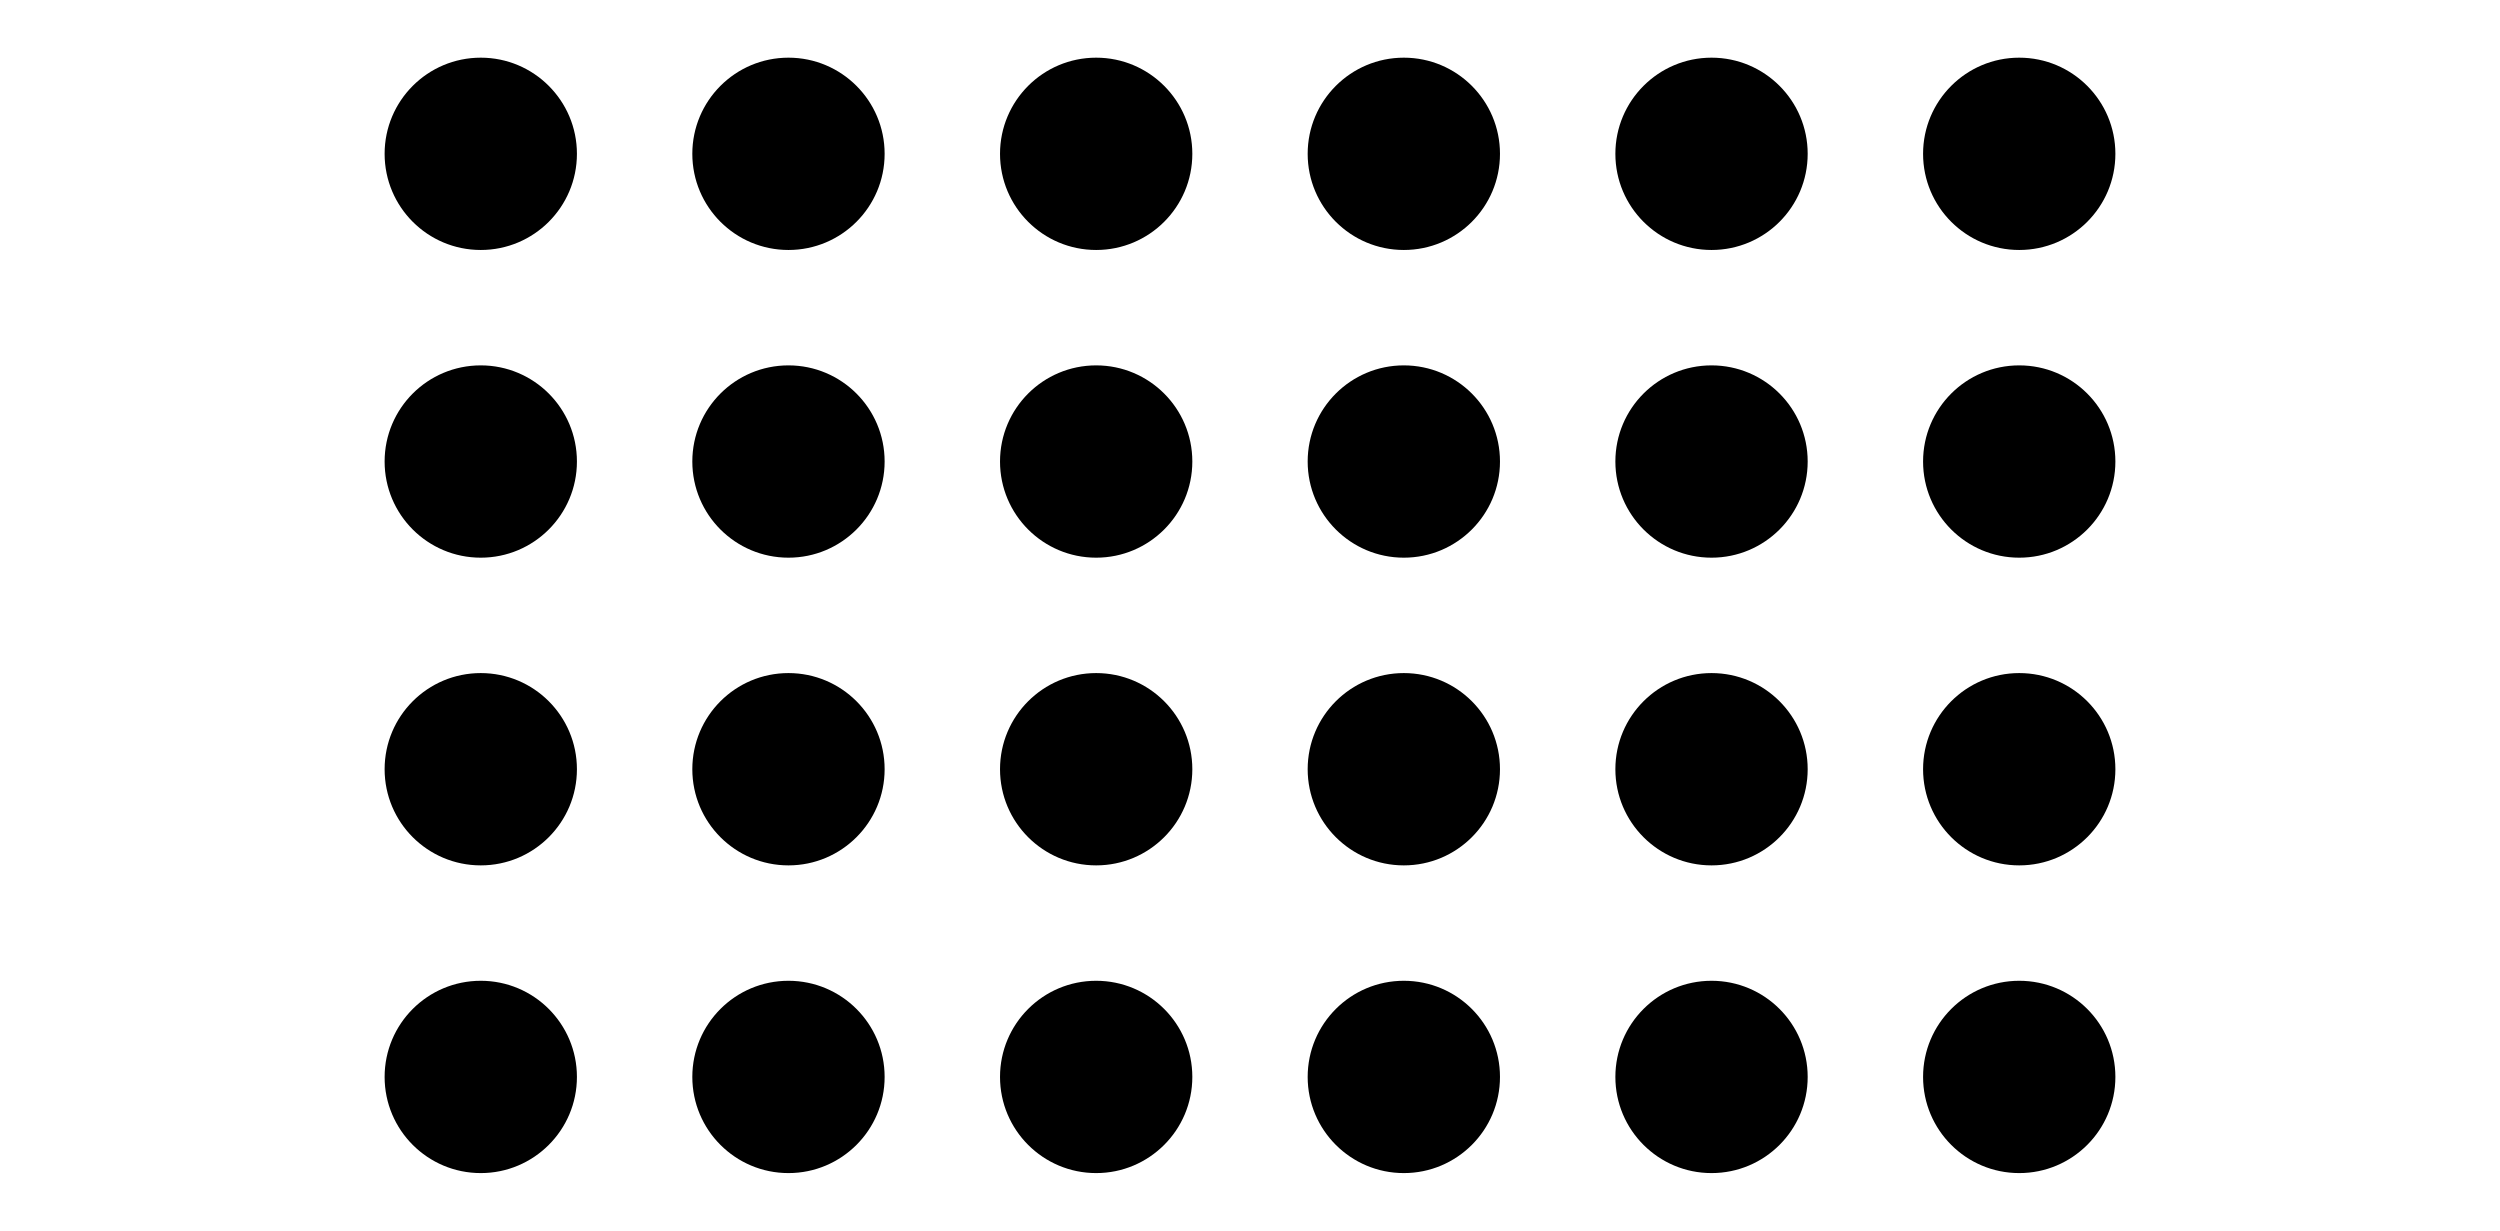 <?xml version='1.0' encoding='UTF-8'?>
<!-- This file was generated by dvisvgm 2.1.3 -->
<svg height='115.199pt' version='1.1' viewBox='-72 -72 234 115.199' width='234pt' xmlns='http://www.w3.org/2000/svg' xmlns:xlink='http://www.w3.org/1999/xlink'>
<defs>
<clipPath id='clip1'>
<path d='M-72 43.199V-71.999H162V43.199ZM162 -71.999'/>
</clipPath>
</defs>
<g id='page1'>
<path clip-path='url(#clip1)' d='M-18 28.801C-18 23.828 -22.031 19.801 -27 19.801C-31.973 19.801 -36 23.828 -36 28.801C-36 33.77 -31.973 37.801 -27 37.801C-22.031 37.801 -18 33.77 -18 28.801Z'/>
<path clip-path='url(#clip1)' d='M-18 0C-18 -4.973 -22.031 -9 -27 -9C-31.973 -9 -36 -4.973 -36 0C-36 4.969 -31.973 9 -27 9C-22.031 9 -18 4.969 -18 0Z'/>
<path clip-path='url(#clip1)' d='M-18 -28.801C-18 -33.773 -22.031 -37.801 -27 -37.801C-31.973 -37.801 -36 -33.773 -36 -28.801C-36 -23.832 -31.973 -19.801 -27 -19.801C-22.031 -19.801 -18 -23.832 -18 -28.801Z'/>
<path clip-path='url(#clip1)' d='M-18 -57.602C-18 -62.57 -22.031 -66.602 -27 -66.602C-31.973 -66.602 -36 -62.57 -36 -57.602C-36 -52.629 -31.973 -48.602 -27 -48.602C-22.031 -48.602 -18 -52.629 -18 -57.602Z'/>
<path clip-path='url(#clip1)' d='M10.801 28.801C10.801 23.828 6.769 19.801 1.801 19.801C-3.172 19.801 -7.199 23.828 -7.199 28.801C-7.199 33.77 -3.172 37.801 1.801 37.801C6.769 37.801 10.801 33.77 10.801 28.801Z'/>
<path clip-path='url(#clip1)' d='M10.801 0C10.801 -4.973 6.769 -9 1.801 -9C-3.172 -9 -7.199 -4.973 -7.199 0C-7.199 4.969 -3.172 9 1.801 9C6.769 9 10.801 4.969 10.801 0Z'/>
<path clip-path='url(#clip1)' d='M10.801 -28.801C10.801 -33.773 6.769 -37.801 1.801 -37.801C-3.172 -37.801 -7.199 -33.773 -7.199 -28.801C-7.199 -23.832 -3.172 -19.801 1.801 -19.801C6.769 -19.801 10.801 -23.832 10.801 -28.801Z'/>
<path clip-path='url(#clip1)' d='M10.801 -57.602C10.801 -62.57 6.769 -66.602 1.801 -66.602C-3.172 -66.602 -7.199 -62.57 -7.199 -57.602C-7.199 -52.629 -3.172 -48.602 1.801 -48.602C6.769 -48.602 10.801 -52.629 10.801 -57.602Z'/>
<path clip-path='url(#clip1)' d='M39.602 28.801C39.602 23.828 35.57 19.801 30.602 19.801C25.629 19.801 21.602 23.828 21.602 28.801C21.602 33.77 25.629 37.801 30.602 37.801C35.57 37.801 39.602 33.77 39.602 28.801Z'/>
<path clip-path='url(#clip1)' d='M39.602 0C39.602 -4.973 35.57 -9 30.602 -9C25.629 -9 21.602 -4.973 21.602 0C21.602 4.969 25.629 9 30.602 9C35.57 9 39.602 4.969 39.602 0Z'/>
<path clip-path='url(#clip1)' d='M39.602 -28.801C39.602 -33.773 35.57 -37.801 30.602 -37.801C25.629 -37.801 21.602 -33.773 21.602 -28.801C21.602 -23.832 25.629 -19.801 30.602 -19.801C35.57 -19.801 39.602 -23.832 39.602 -28.801Z'/>
<path clip-path='url(#clip1)' d='M39.602 -57.602C39.602 -62.57 35.57 -66.602 30.602 -66.602C25.629 -66.602 21.602 -62.57 21.602 -57.602C21.602 -52.629 25.629 -48.602 30.602 -48.602C35.57 -48.602 39.602 -52.629 39.602 -57.602Z'/>
<path clip-path='url(#clip1)' d='M68.398 28.801C68.398 23.828 64.371 19.801 59.398 19.801C54.43 19.801 50.398 23.828 50.398 28.801C50.398 33.77 54.43 37.801 59.398 37.801C64.371 37.801 68.398 33.77 68.398 28.801Z'/>
<path clip-path='url(#clip1)' d='M68.398 0C68.398 -4.973 64.371 -9 59.398 -9C54.43 -9 50.398 -4.973 50.398 0C50.398 4.969 54.43 9 59.398 9C64.371 9 68.398 4.969 68.398 0Z'/>
<path clip-path='url(#clip1)' d='M68.398 -28.801C68.398 -33.773 64.371 -37.801 59.398 -37.801C54.43 -37.801 50.398 -33.773 50.398 -28.801C50.398 -23.832 54.43 -19.801 59.398 -19.801C64.371 -19.801 68.398 -23.832 68.398 -28.801Z'/>
<path clip-path='url(#clip1)' d='M68.398 -57.602C68.398 -62.57 64.371 -66.602 59.398 -66.602C54.43 -66.602 50.398 -62.57 50.398 -57.602C50.398 -52.629 54.43 -48.602 59.398 -48.602C64.371 -48.602 68.398 -52.629 68.398 -57.602Z'/>
<path clip-path='url(#clip1)' d='M97.199 28.801C97.199 23.828 93.172 19.801 88.199 19.801C83.231 19.801 79.199 23.828 79.199 28.801C79.199 33.77 83.231 37.801 88.199 37.801C93.172 37.801 97.199 33.77 97.199 28.801Z'/>
<path clip-path='url(#clip1)' d='M97.199 0C97.199 -4.973 93.172 -9 88.199 -9C83.231 -9 79.199 -4.973 79.199 0C79.199 4.969 83.231 9 88.199 9C93.172 9 97.199 4.969 97.199 0Z'/>
<path clip-path='url(#clip1)' d='M97.199 -28.801C97.199 -33.773 93.172 -37.801 88.199 -37.801C83.231 -37.801 79.199 -33.773 79.199 -28.801C79.199 -23.832 83.231 -19.801 88.199 -19.801C93.172 -19.801 97.199 -23.832 97.199 -28.801Z'/>
<path clip-path='url(#clip1)' d='M97.199 -57.602C97.199 -62.57 93.172 -66.602 88.199 -66.602C83.231 -66.602 79.199 -62.57 79.199 -57.602C79.199 -52.629 83.231 -48.602 88.199 -48.602C93.172 -48.602 97.199 -52.629 97.199 -57.602Z'/>
<path clip-path='url(#clip1)' d='M126 28.801C126 23.828 121.973 19.801 117 19.801C112.031 19.801 108 23.828 108 28.801C108 33.77 112.031 37.801 117 37.801C121.973 37.801 126 33.77 126 28.801Z'/>
<path clip-path='url(#clip1)' d='M126 0C126 -4.973 121.973 -9 117 -9C112.031 -9 108 -4.973 108 0C108 4.969 112.031 9 117 9C121.973 9 126 4.969 126 0Z'/>
<path clip-path='url(#clip1)' d='M126 -28.801C126 -33.773 121.973 -37.801 117 -37.801C112.031 -37.801 108 -33.773 108 -28.801C108 -23.832 112.031 -19.801 117 -19.801C121.973 -19.801 126 -23.832 126 -28.801Z'/>
<path clip-path='url(#clip1)' d='M126 -57.602C126 -62.57 121.973 -66.602 117 -66.602C112.031 -66.602 108 -62.57 108 -57.602C108 -52.629 112.031 -48.602 117 -48.602C121.973 -48.602 126 -52.629 126 -57.602Z'/>
</g>
</svg>